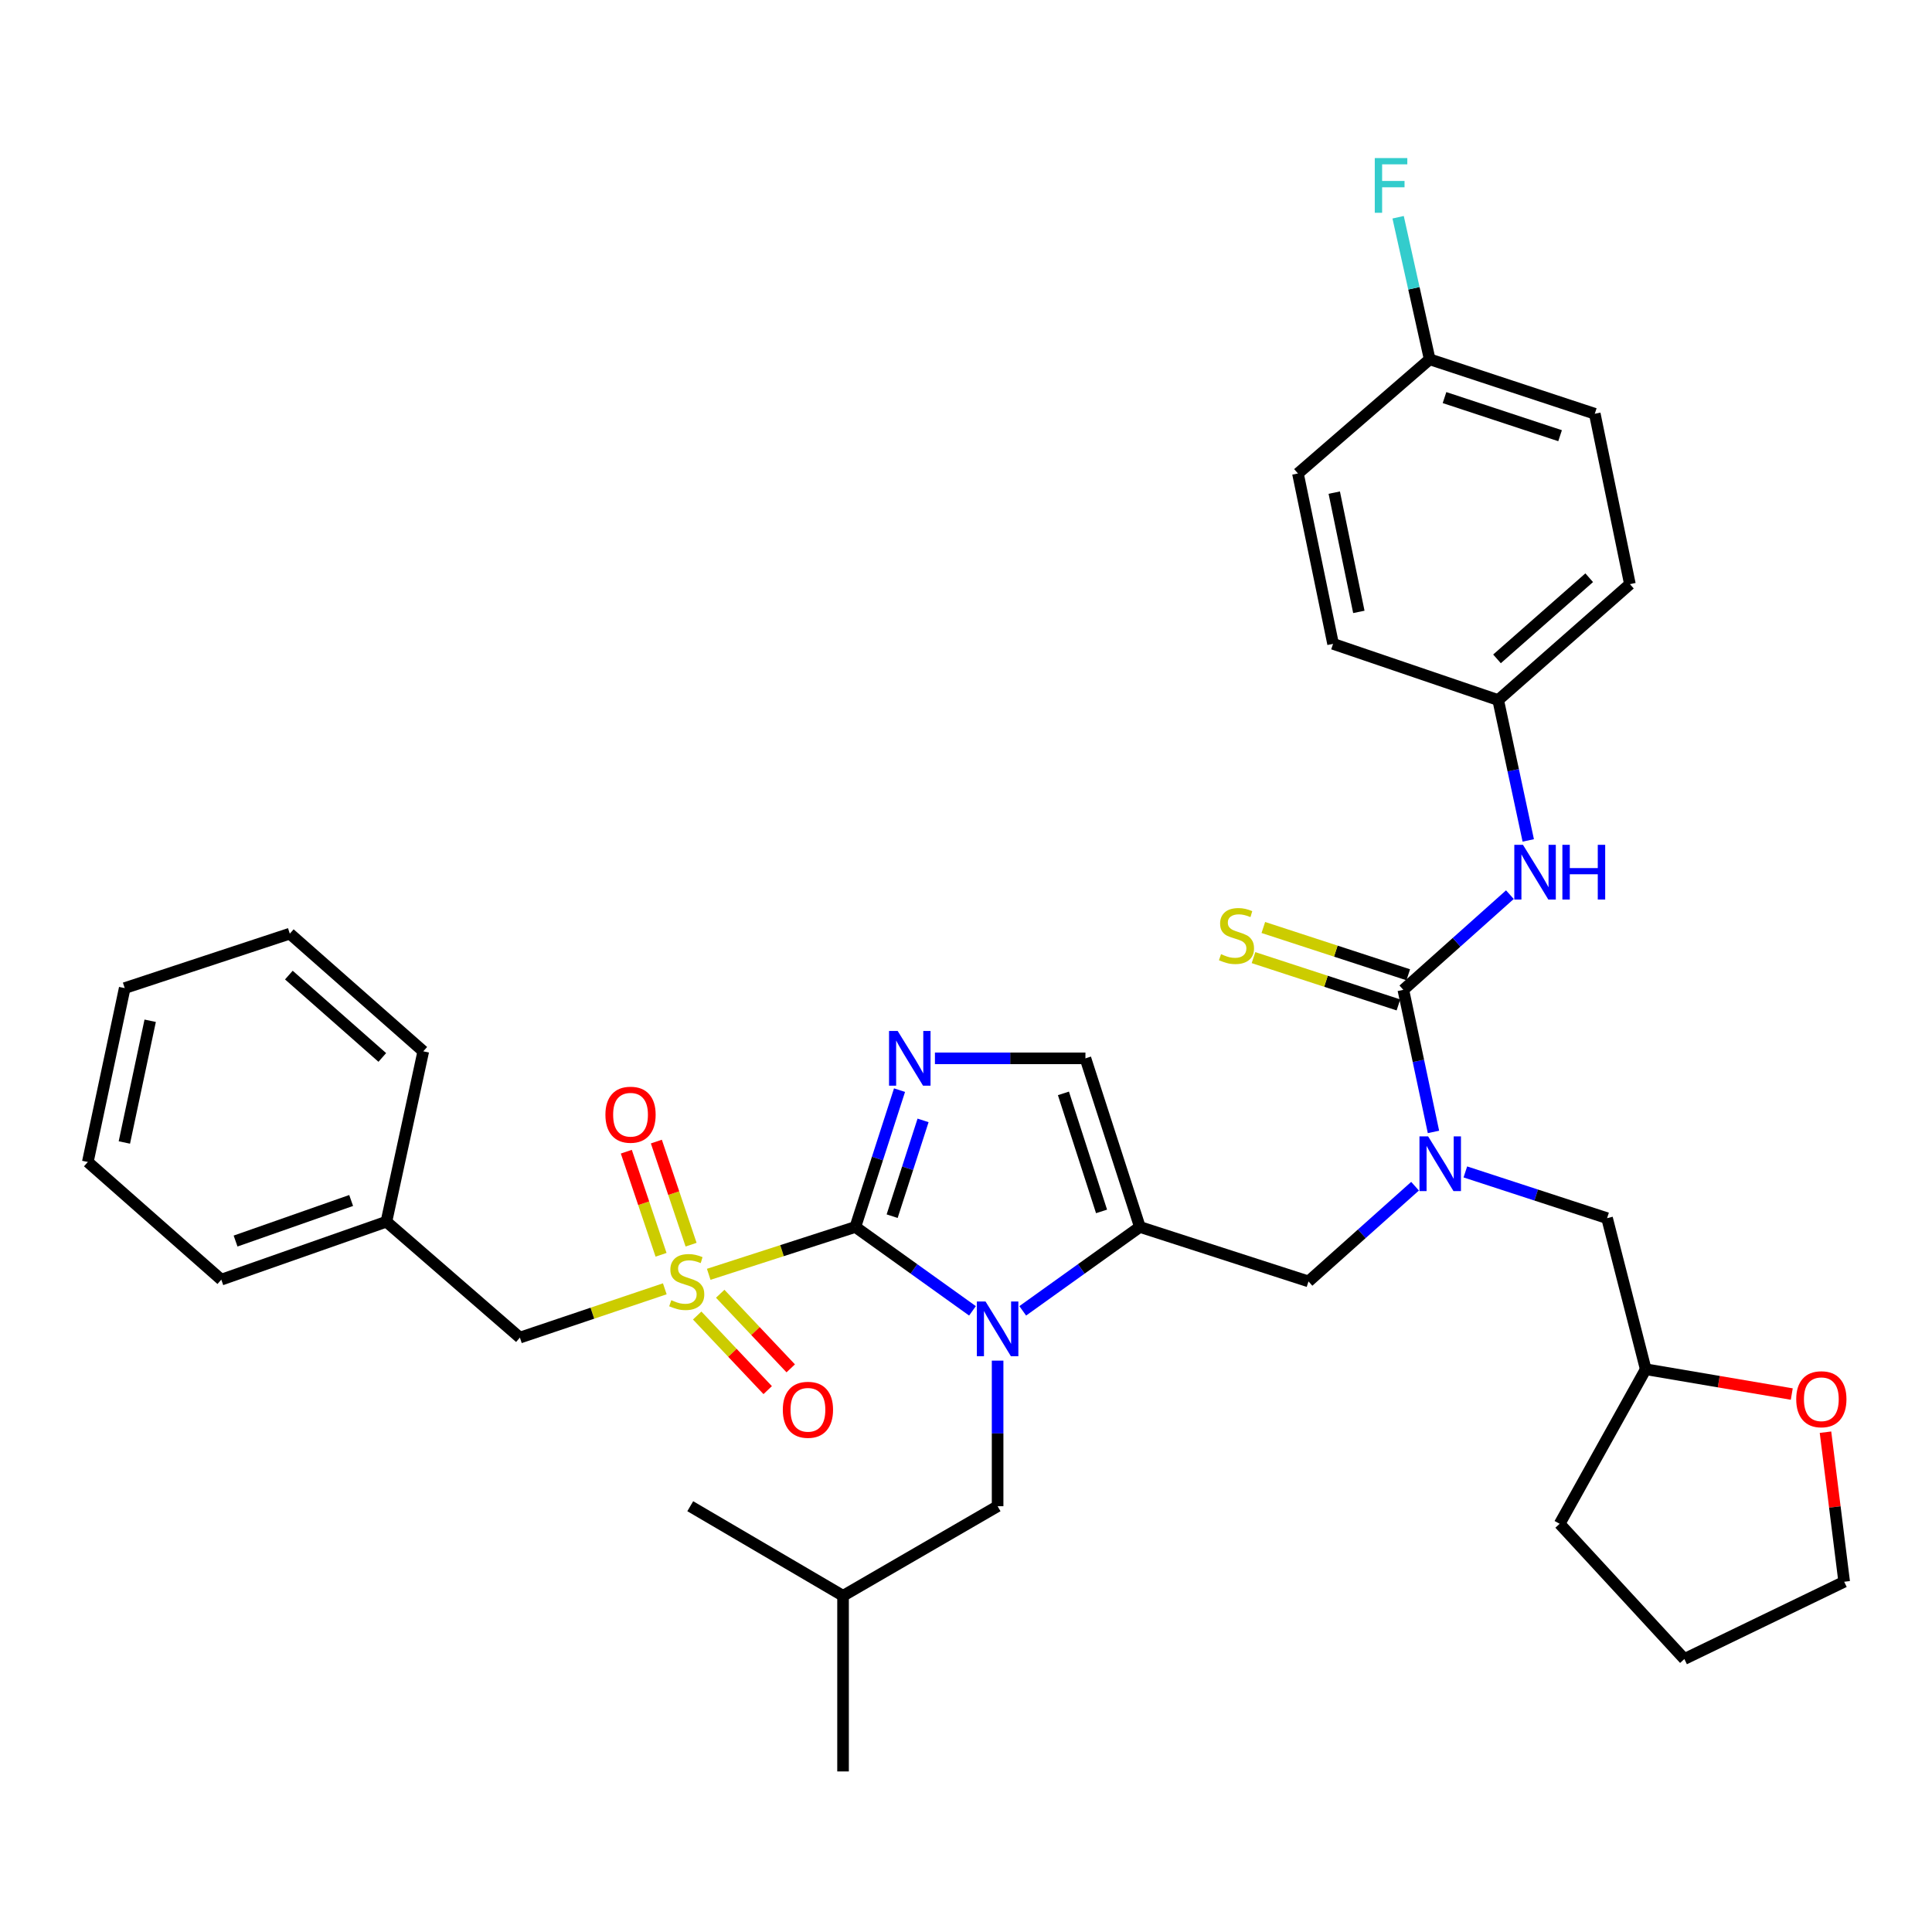 <?xml version='1.0' encoding='iso-8859-1'?>
<svg version='1.1' baseProfile='full'
              xmlns='http://www.w3.org/2000/svg'
                      xmlns:rdkit='http://www.rdkit.org/xml'
                      xmlns:xlink='http://www.w3.org/1999/xlink'
                  xml:space='preserve'
width='1000px' height='1000px' viewBox='0 0 1000 1000'>
<!-- END OF HEADER -->
<rect style='opacity:1.0;fill:#FFFFFF;stroke:none' width='1000' height='1000' x='0' y='0'> </rect>
<path class='bond-0' d='M 732.427,613.98 L 704.85,638.618' style='fill:none;fill-rule:evenodd;stroke:#0000FF;stroke-width:6px;stroke-linecap:butt;stroke-linejoin:miter;stroke-opacity:1' />
<path class='bond-0' d='M 704.85,638.618 L 677.274,663.256' style='fill:none;fill-rule:evenodd;stroke:#000000;stroke-width:6px;stroke-linecap:butt;stroke-linejoin:miter;stroke-opacity:1' />
<path class='bond-1' d='M 741.961,585.882 L 734.164,549.112' style='fill:none;fill-rule:evenodd;stroke:#0000FF;stroke-width:6px;stroke-linecap:butt;stroke-linejoin:miter;stroke-opacity:1' />
<path class='bond-1' d='M 734.164,549.112 L 726.366,512.343' style='fill:none;fill-rule:evenodd;stroke:#000000;stroke-width:6px;stroke-linecap:butt;stroke-linejoin:miter;stroke-opacity:1' />
<path class='bond-2' d='M 758.463,606.588 L 795.139,618.557' style='fill:none;fill-rule:evenodd;stroke:#0000FF;stroke-width:6px;stroke-linecap:butt;stroke-linejoin:miter;stroke-opacity:1' />
<path class='bond-2' d='M 795.139,618.557 L 831.815,630.525' style='fill:none;fill-rule:evenodd;stroke:#000000;stroke-width:6px;stroke-linecap:butt;stroke-linejoin:miter;stroke-opacity:1' />
<path class='bond-3' d='M 825.453,214.162 L 740.002,185.979' style='fill:none;fill-rule:evenodd;stroke:#000000;stroke-width:6px;stroke-linecap:butt;stroke-linejoin:miter;stroke-opacity:1' />
<path class='bond-3' d='M 807.496,225.515 L 747.68,205.787' style='fill:none;fill-rule:evenodd;stroke:#000000;stroke-width:6px;stroke-linecap:butt;stroke-linejoin:miter;stroke-opacity:1' />
<path class='bond-4' d='M 825.453,214.162 L 843.637,302.347' style='fill:none;fill-rule:evenodd;stroke:#000000;stroke-width:6px;stroke-linecap:butt;stroke-linejoin:miter;stroke-opacity:1' />
<path class='bond-5' d='M 726.366,512.343 L 753.942,487.708' style='fill:none;fill-rule:evenodd;stroke:#000000;stroke-width:6px;stroke-linecap:butt;stroke-linejoin:miter;stroke-opacity:1' />
<path class='bond-5' d='M 753.942,487.708 L 781.519,463.074' style='fill:none;fill-rule:evenodd;stroke:#0000FF;stroke-width:6px;stroke-linecap:butt;stroke-linejoin:miter;stroke-opacity:1' />
<path class='bond-6' d='M 728.911,504.544 L 691.405,492.305' style='fill:none;fill-rule:evenodd;stroke:#000000;stroke-width:6px;stroke-linecap:butt;stroke-linejoin:miter;stroke-opacity:1' />
<path class='bond-6' d='M 691.405,492.305 L 653.899,480.065' style='fill:none;fill-rule:evenodd;stroke:#CCCC00;stroke-width:6px;stroke-linecap:butt;stroke-linejoin:miter;stroke-opacity:1' />
<path class='bond-6' d='M 723.821,520.141 L 686.315,507.902' style='fill:none;fill-rule:evenodd;stroke:#000000;stroke-width:6px;stroke-linecap:butt;stroke-linejoin:miter;stroke-opacity:1' />
<path class='bond-6' d='M 686.315,507.902 L 648.809,495.663' style='fill:none;fill-rule:evenodd;stroke:#CCCC00;stroke-width:6px;stroke-linecap:butt;stroke-linejoin:miter;stroke-opacity:1' />
<path class='bond-7' d='M 791.023,435 L 783.24,398.675' style='fill:none;fill-rule:evenodd;stroke:#0000FF;stroke-width:6px;stroke-linecap:butt;stroke-linejoin:miter;stroke-opacity:1' />
<path class='bond-7' d='M 783.24,398.675 L 775.458,362.35' style='fill:none;fill-rule:evenodd;stroke:#000000;stroke-width:6px;stroke-linecap:butt;stroke-linejoin:miter;stroke-opacity:1' />
<path class='bond-8' d='M 740.002,185.979 L 671.814,245.07' style='fill:none;fill-rule:evenodd;stroke:#000000;stroke-width:6px;stroke-linecap:butt;stroke-linejoin:miter;stroke-opacity:1' />
<path class='bond-9' d='M 740.002,185.979 L 731.832,149.211' style='fill:none;fill-rule:evenodd;stroke:#000000;stroke-width:6px;stroke-linecap:butt;stroke-linejoin:miter;stroke-opacity:1' />
<path class='bond-9' d='M 731.832,149.211 L 723.662,112.444' style='fill:none;fill-rule:evenodd;stroke:#33CCCC;stroke-width:6px;stroke-linecap:butt;stroke-linejoin:miter;stroke-opacity:1' />
<path class='bond-10' d='M 671.814,245.07 L 689.998,333.255' style='fill:none;fill-rule:evenodd;stroke:#000000;stroke-width:6px;stroke-linecap:butt;stroke-linejoin:miter;stroke-opacity:1' />
<path class='bond-10' d='M 690.61,254.984 L 703.339,316.714' style='fill:none;fill-rule:evenodd;stroke:#000000;stroke-width:6px;stroke-linecap:butt;stroke-linejoin:miter;stroke-opacity:1' />
<path class='bond-11' d='M 927.418,721.56 L 889.62,715.136' style='fill:none;fill-rule:evenodd;stroke:#FF0000;stroke-width:6px;stroke-linecap:butt;stroke-linejoin:miter;stroke-opacity:1' />
<path class='bond-11' d='M 889.62,715.136 L 851.822,708.712' style='fill:none;fill-rule:evenodd;stroke:#000000;stroke-width:6px;stroke-linecap:butt;stroke-linejoin:miter;stroke-opacity:1' />
<path class='bond-12' d='M 944.867,741.303 L 949.706,780.006' style='fill:none;fill-rule:evenodd;stroke:#FF0000;stroke-width:6px;stroke-linecap:butt;stroke-linejoin:miter;stroke-opacity:1' />
<path class='bond-12' d='M 949.706,780.006 L 954.545,818.709' style='fill:none;fill-rule:evenodd;stroke:#000000;stroke-width:6px;stroke-linecap:butt;stroke-linejoin:miter;stroke-opacity:1' />
<path class='bond-13' d='M 851.822,708.712 L 831.815,630.525' style='fill:none;fill-rule:evenodd;stroke:#000000;stroke-width:6px;stroke-linecap:butt;stroke-linejoin:miter;stroke-opacity:1' />
<path class='bond-14' d='M 851.822,708.712 L 807.269,788.712' style='fill:none;fill-rule:evenodd;stroke:#000000;stroke-width:6px;stroke-linecap:butt;stroke-linejoin:miter;stroke-opacity:1' />
<path class='bond-15' d='M 366.83,659.584 L 404.781,647.329' style='fill:none;fill-rule:evenodd;stroke:#CCCC00;stroke-width:6px;stroke-linecap:butt;stroke-linejoin:miter;stroke-opacity:1' />
<path class='bond-15' d='M 404.781,647.329 L 442.732,635.073' style='fill:none;fill-rule:evenodd;stroke:#000000;stroke-width:6px;stroke-linecap:butt;stroke-linejoin:miter;stroke-opacity:1' />
<path class='bond-16' d='M 344.099,667.082 L 306.597,679.712' style='fill:none;fill-rule:evenodd;stroke:#CCCC00;stroke-width:6px;stroke-linecap:butt;stroke-linejoin:miter;stroke-opacity:1' />
<path class='bond-16' d='M 306.597,679.712 L 269.095,692.342' style='fill:none;fill-rule:evenodd;stroke:#000000;stroke-width:6px;stroke-linecap:butt;stroke-linejoin:miter;stroke-opacity:1' />
<path class='bond-17' d='M 357.707,644.239 L 348.719,617.56' style='fill:none;fill-rule:evenodd;stroke:#CCCC00;stroke-width:6px;stroke-linecap:butt;stroke-linejoin:miter;stroke-opacity:1' />
<path class='bond-17' d='M 348.719,617.56 L 339.732,590.88' style='fill:none;fill-rule:evenodd;stroke:#FF0000;stroke-width:6px;stroke-linecap:butt;stroke-linejoin:miter;stroke-opacity:1' />
<path class='bond-17' d='M 342.159,649.477 L 333.171,622.798' style='fill:none;fill-rule:evenodd;stroke:#CCCC00;stroke-width:6px;stroke-linecap:butt;stroke-linejoin:miter;stroke-opacity:1' />
<path class='bond-17' d='M 333.171,622.798 L 324.183,596.118' style='fill:none;fill-rule:evenodd;stroke:#FF0000;stroke-width:6px;stroke-linecap:butt;stroke-linejoin:miter;stroke-opacity:1' />
<path class='bond-18' d='M 360.859,680.913 L 379.107,700.219' style='fill:none;fill-rule:evenodd;stroke:#CCCC00;stroke-width:6px;stroke-linecap:butt;stroke-linejoin:miter;stroke-opacity:1' />
<path class='bond-18' d='M 379.107,700.219 L 397.355,719.525' style='fill:none;fill-rule:evenodd;stroke:#FF0000;stroke-width:6px;stroke-linecap:butt;stroke-linejoin:miter;stroke-opacity:1' />
<path class='bond-18' d='M 372.782,669.643 L 391.03,688.949' style='fill:none;fill-rule:evenodd;stroke:#CCCC00;stroke-width:6px;stroke-linecap:butt;stroke-linejoin:miter;stroke-opacity:1' />
<path class='bond-18' d='M 391.03,688.949 L 409.278,708.255' style='fill:none;fill-rule:evenodd;stroke:#FF0000;stroke-width:6px;stroke-linecap:butt;stroke-linejoin:miter;stroke-opacity:1' />
<path class='bond-19' d='M 269.095,692.342 L 200.005,632.348' style='fill:none;fill-rule:evenodd;stroke:#000000;stroke-width:6px;stroke-linecap:butt;stroke-linejoin:miter;stroke-opacity:1' />
<path class='bond-20' d='M 200.005,632.348 L 114.545,662.345' style='fill:none;fill-rule:evenodd;stroke:#000000;stroke-width:6px;stroke-linecap:butt;stroke-linejoin:miter;stroke-opacity:1' />
<path class='bond-20' d='M 181.752,621.367 L 121.93,642.365' style='fill:none;fill-rule:evenodd;stroke:#000000;stroke-width:6px;stroke-linecap:butt;stroke-linejoin:miter;stroke-opacity:1' />
<path class='bond-21' d='M 200.005,632.348 L 219.091,544.162' style='fill:none;fill-rule:evenodd;stroke:#000000;stroke-width:6px;stroke-linecap:butt;stroke-linejoin:miter;stroke-opacity:1' />
<path class='bond-22' d='M 114.545,662.345 L 45.455,601.44' style='fill:none;fill-rule:evenodd;stroke:#000000;stroke-width:6px;stroke-linecap:butt;stroke-linejoin:miter;stroke-opacity:1' />
<path class='bond-23' d='M 529.365,678.491 L 559.682,656.782' style='fill:none;fill-rule:evenodd;stroke:#0000FF;stroke-width:6px;stroke-linecap:butt;stroke-linejoin:miter;stroke-opacity:1' />
<path class='bond-23' d='M 559.682,656.782 L 589.999,635.073' style='fill:none;fill-rule:evenodd;stroke:#000000;stroke-width:6px;stroke-linecap:butt;stroke-linejoin:miter;stroke-opacity:1' />
<path class='bond-24' d='M 503.357,678.49 L 473.044,656.782' style='fill:none;fill-rule:evenodd;stroke:#0000FF;stroke-width:6px;stroke-linecap:butt;stroke-linejoin:miter;stroke-opacity:1' />
<path class='bond-24' d='M 473.044,656.782 L 442.732,635.073' style='fill:none;fill-rule:evenodd;stroke:#000000;stroke-width:6px;stroke-linecap:butt;stroke-linejoin:miter;stroke-opacity:1' />
<path class='bond-25' d='M 516.361,704.258 L 516.361,741.937' style='fill:none;fill-rule:evenodd;stroke:#0000FF;stroke-width:6px;stroke-linecap:butt;stroke-linejoin:miter;stroke-opacity:1' />
<path class='bond-25' d='M 516.361,741.937 L 516.361,779.616' style='fill:none;fill-rule:evenodd;stroke:#000000;stroke-width:6px;stroke-linecap:butt;stroke-linejoin:miter;stroke-opacity:1' />
<path class='bond-26' d='M 589.999,635.073 L 561.817,547.799' style='fill:none;fill-rule:evenodd;stroke:#000000;stroke-width:6px;stroke-linecap:butt;stroke-linejoin:miter;stroke-opacity:1' />
<path class='bond-26' d='M 570.159,627.024 L 550.431,565.932' style='fill:none;fill-rule:evenodd;stroke:#000000;stroke-width:6px;stroke-linecap:butt;stroke-linejoin:miter;stroke-opacity:1' />
<path class='bond-27' d='M 589.999,635.073 L 677.274,663.256' style='fill:none;fill-rule:evenodd;stroke:#000000;stroke-width:6px;stroke-linecap:butt;stroke-linejoin:miter;stroke-opacity:1' />
<path class='bond-28' d='M 561.817,547.799 L 522.867,547.799' style='fill:none;fill-rule:evenodd;stroke:#000000;stroke-width:6px;stroke-linecap:butt;stroke-linejoin:miter;stroke-opacity:1' />
<path class='bond-28' d='M 522.867,547.799 L 483.918,547.799' style='fill:none;fill-rule:evenodd;stroke:#0000FF;stroke-width:6px;stroke-linecap:butt;stroke-linejoin:miter;stroke-opacity:1' />
<path class='bond-29' d='M 465.594,564.252 L 454.163,599.663' style='fill:none;fill-rule:evenodd;stroke:#0000FF;stroke-width:6px;stroke-linecap:butt;stroke-linejoin:miter;stroke-opacity:1' />
<path class='bond-29' d='M 454.163,599.663 L 442.732,635.073' style='fill:none;fill-rule:evenodd;stroke:#000000;stroke-width:6px;stroke-linecap:butt;stroke-linejoin:miter;stroke-opacity:1' />
<path class='bond-29' d='M 477.778,579.915 L 469.776,604.703' style='fill:none;fill-rule:evenodd;stroke:#0000FF;stroke-width:6px;stroke-linecap:butt;stroke-linejoin:miter;stroke-opacity:1' />
<path class='bond-29' d='M 469.776,604.703 L 461.774,629.49' style='fill:none;fill-rule:evenodd;stroke:#000000;stroke-width:6px;stroke-linecap:butt;stroke-linejoin:miter;stroke-opacity:1' />
<path class='bond-30' d='M 516.361,779.616 L 436.361,825.983' style='fill:none;fill-rule:evenodd;stroke:#000000;stroke-width:6px;stroke-linecap:butt;stroke-linejoin:miter;stroke-opacity:1' />
<path class='bond-31' d='M 436.361,825.983 L 357.272,779.616' style='fill:none;fill-rule:evenodd;stroke:#000000;stroke-width:6px;stroke-linecap:butt;stroke-linejoin:miter;stroke-opacity:1' />
<path class='bond-32' d='M 436.361,825.983 L 436.361,916.894' style='fill:none;fill-rule:evenodd;stroke:#000000;stroke-width:6px;stroke-linecap:butt;stroke-linejoin:miter;stroke-opacity:1' />
<path class='bond-33' d='M 219.091,544.162 L 150.001,483.257' style='fill:none;fill-rule:evenodd;stroke:#000000;stroke-width:6px;stroke-linecap:butt;stroke-linejoin:miter;stroke-opacity:1' />
<path class='bond-33' d='M 197.878,547.334 L 149.515,504.701' style='fill:none;fill-rule:evenodd;stroke:#000000;stroke-width:6px;stroke-linecap:butt;stroke-linejoin:miter;stroke-opacity:1' />
<path class='bond-34' d='M 45.455,601.44 L 64.55,511.44' style='fill:none;fill-rule:evenodd;stroke:#000000;stroke-width:6px;stroke-linecap:butt;stroke-linejoin:miter;stroke-opacity:1' />
<path class='bond-34' d='M 64.368,591.345 L 77.735,528.346' style='fill:none;fill-rule:evenodd;stroke:#000000;stroke-width:6px;stroke-linecap:butt;stroke-linejoin:miter;stroke-opacity:1' />
<path class='bond-35' d='M 150.001,483.257 L 64.55,511.44' style='fill:none;fill-rule:evenodd;stroke:#000000;stroke-width:6px;stroke-linecap:butt;stroke-linejoin:miter;stroke-opacity:1' />
<path class='bond-36' d='M 954.545,818.709 L 871.82,858.705' style='fill:none;fill-rule:evenodd;stroke:#000000;stroke-width:6px;stroke-linecap:butt;stroke-linejoin:miter;stroke-opacity:1' />
<path class='bond-37' d='M 807.269,788.712 L 871.82,858.705' style='fill:none;fill-rule:evenodd;stroke:#000000;stroke-width:6px;stroke-linecap:butt;stroke-linejoin:miter;stroke-opacity:1' />
<path class='bond-38' d='M 689.998,333.255 L 775.458,362.35' style='fill:none;fill-rule:evenodd;stroke:#000000;stroke-width:6px;stroke-linecap:butt;stroke-linejoin:miter;stroke-opacity:1' />
<path class='bond-39' d='M 775.458,362.35 L 843.637,302.347' style='fill:none;fill-rule:evenodd;stroke:#000000;stroke-width:6px;stroke-linecap:butt;stroke-linejoin:miter;stroke-opacity:1' />
<path class='bond-39' d='M 774.846,341.033 L 822.571,299.031' style='fill:none;fill-rule:evenodd;stroke:#000000;stroke-width:6px;stroke-linecap:butt;stroke-linejoin:miter;stroke-opacity:1' />
<path  class='atom-0' d='M 739.192 588.182
L 748.472 603.182
Q 749.392 604.662, 750.872 607.342
Q 752.352 610.022, 752.432 610.182
L 752.432 588.182
L 756.192 588.182
L 756.192 616.502
L 752.312 616.502
L 742.352 600.102
Q 741.192 598.182, 739.952 595.982
Q 738.752 593.782, 738.392 593.102
L 738.392 616.502
L 734.712 616.502
L 734.712 588.182
L 739.192 588.182
' fill='#0000FF'/>
<path  class='atom-3' d='M 788.284 437.278
L 797.564 452.278
Q 798.484 453.758, 799.964 456.438
Q 801.444 459.118, 801.524 459.278
L 801.524 437.278
L 805.284 437.278
L 805.284 465.598
L 801.404 465.598
L 791.444 449.198
Q 790.284 447.278, 789.044 445.078
Q 787.844 442.878, 787.484 442.198
L 787.484 465.598
L 783.804 465.598
L 783.804 437.278
L 788.284 437.278
' fill='#0000FF'/>
<path  class='atom-3' d='M 808.684 437.278
L 812.524 437.278
L 812.524 449.318
L 827.004 449.318
L 827.004 437.278
L 830.844 437.278
L 830.844 465.598
L 827.004 465.598
L 827.004 452.518
L 812.524 452.518
L 812.524 465.598
L 808.684 465.598
L 808.684 437.278
' fill='#0000FF'/>
<path  class='atom-4' d='M 632.003 493.88
Q 632.323 494, 633.643 494.56
Q 634.963 495.12, 636.403 495.48
Q 637.883 495.8, 639.323 495.8
Q 642.003 495.8, 643.563 494.52
Q 645.123 493.2, 645.123 490.92
Q 645.123 489.36, 644.323 488.4
Q 643.563 487.44, 642.363 486.92
Q 641.163 486.4, 639.163 485.8
Q 636.643 485.04, 635.123 484.32
Q 633.643 483.6, 632.563 482.08
Q 631.523 480.56, 631.523 478
Q 631.523 474.44, 633.923 472.24
Q 636.363 470.04, 641.163 470.04
Q 644.443 470.04, 648.163 471.6
L 647.243 474.68
Q 643.843 473.28, 641.283 473.28
Q 638.523 473.28, 637.003 474.44
Q 635.483 475.56, 635.523 477.52
Q 635.523 479.04, 636.283 479.96
Q 637.083 480.88, 638.203 481.4
Q 639.363 481.92, 641.283 482.52
Q 643.843 483.32, 645.363 484.12
Q 646.883 484.92, 647.963 486.56
Q 649.083 488.16, 649.083 490.92
Q 649.083 494.84, 646.443 496.96
Q 643.843 499.04, 639.483 499.04
Q 636.963 499.04, 635.043 498.48
Q 633.163 497.96, 630.923 497.04
L 632.003 493.88
' fill='#CCCC00'/>
<path  class='atom-7' d='M 929.724 724.241
Q 929.724 717.441, 933.084 713.641
Q 936.444 709.841, 942.724 709.841
Q 949.004 709.841, 952.364 713.641
Q 955.724 717.441, 955.724 724.241
Q 955.724 731.121, 952.324 735.041
Q 948.924 738.921, 942.724 738.921
Q 936.484 738.921, 933.084 735.041
Q 929.724 731.161, 929.724 724.241
M 942.724 735.721
Q 947.044 735.721, 949.364 732.841
Q 951.724 729.921, 951.724 724.241
Q 951.724 718.681, 949.364 715.881
Q 947.044 713.041, 942.724 713.041
Q 938.404 713.041, 936.044 715.841
Q 933.724 718.641, 933.724 724.241
Q 933.724 729.961, 936.044 732.841
Q 938.404 735.721, 942.724 735.721
' fill='#FF0000'/>
<path  class='atom-9' d='M 347.458 672.976
Q 347.778 673.096, 349.098 673.656
Q 350.418 674.216, 351.858 674.576
Q 353.338 674.896, 354.778 674.896
Q 357.458 674.896, 359.018 673.616
Q 360.578 672.296, 360.578 670.016
Q 360.578 668.456, 359.778 667.496
Q 359.018 666.536, 357.818 666.016
Q 356.618 665.496, 354.618 664.896
Q 352.098 664.136, 350.578 663.416
Q 349.098 662.696, 348.018 661.176
Q 346.978 659.656, 346.978 657.096
Q 346.978 653.536, 349.378 651.336
Q 351.818 649.136, 356.618 649.136
Q 359.898 649.136, 363.618 650.696
L 362.698 653.776
Q 359.298 652.376, 356.738 652.376
Q 353.978 652.376, 352.458 653.536
Q 350.938 654.656, 350.978 656.616
Q 350.978 658.136, 351.738 659.056
Q 352.538 659.976, 353.658 660.496
Q 354.818 661.016, 356.738 661.616
Q 359.298 662.416, 360.818 663.216
Q 362.338 664.016, 363.418 665.656
Q 364.538 667.256, 364.538 670.016
Q 364.538 673.936, 361.898 676.056
Q 359.298 678.136, 354.938 678.136
Q 352.418 678.136, 350.498 677.576
Q 348.618 677.056, 346.378 676.136
L 347.458 672.976
' fill='#CCCC00'/>
<path  class='atom-11' d='M 313.363 576.974
Q 313.363 570.174, 316.723 566.374
Q 320.083 562.574, 326.363 562.574
Q 332.643 562.574, 336.003 566.374
Q 339.363 570.174, 339.363 576.974
Q 339.363 583.854, 335.963 587.774
Q 332.563 591.654, 326.363 591.654
Q 320.123 591.654, 316.723 587.774
Q 313.363 583.894, 313.363 576.974
M 326.363 588.454
Q 330.683 588.454, 333.003 585.574
Q 335.363 582.654, 335.363 576.974
Q 335.363 571.414, 333.003 568.614
Q 330.683 565.774, 326.363 565.774
Q 322.043 565.774, 319.683 568.574
Q 317.363 571.374, 317.363 576.974
Q 317.363 582.694, 319.683 585.574
Q 322.043 588.454, 326.363 588.454
' fill='#FF0000'/>
<path  class='atom-12' d='M 405.186 729.701
Q 405.186 722.901, 408.546 719.101
Q 411.906 715.301, 418.186 715.301
Q 424.466 715.301, 427.826 719.101
Q 431.186 722.901, 431.186 729.701
Q 431.186 736.581, 427.786 740.501
Q 424.386 744.381, 418.186 744.381
Q 411.946 744.381, 408.546 740.501
Q 405.186 736.621, 405.186 729.701
M 418.186 741.181
Q 422.506 741.181, 424.826 738.301
Q 427.186 735.381, 427.186 729.701
Q 427.186 724.141, 424.826 721.341
Q 422.506 718.501, 418.186 718.501
Q 413.866 718.501, 411.506 721.301
Q 409.186 724.101, 409.186 729.701
Q 409.186 735.421, 411.506 738.301
Q 413.866 741.181, 418.186 741.181
' fill='#FF0000'/>
<path  class='atom-15' d='M 510.101 673.642
L 519.381 688.642
Q 520.301 690.122, 521.781 692.802
Q 523.261 695.482, 523.341 695.642
L 523.341 673.642
L 527.101 673.642
L 527.101 701.962
L 523.221 701.962
L 513.261 685.562
Q 512.101 683.642, 510.861 681.442
Q 509.661 679.242, 509.301 678.562
L 509.301 701.962
L 505.621 701.962
L 505.621 673.642
L 510.101 673.642
' fill='#0000FF'/>
<path  class='atom-18' d='M 464.646 533.639
L 473.926 548.639
Q 474.846 550.119, 476.326 552.799
Q 477.806 555.479, 477.886 555.639
L 477.886 533.639
L 481.646 533.639
L 481.646 561.959
L 477.766 561.959
L 467.806 545.559
Q 466.646 543.639, 465.406 541.439
Q 464.206 539.239, 463.846 538.559
L 463.846 561.959
L 460.166 561.959
L 460.166 533.639
L 464.646 533.639
' fill='#0000FF'/>
<path  class='atom-36' d='M 711.584 81.819
L 728.424 81.819
L 728.424 85.059
L 715.384 85.059
L 715.384 93.659
L 726.984 93.659
L 726.984 96.939
L 715.384 96.939
L 715.384 110.139
L 711.584 110.139
L 711.584 81.819
' fill='#33CCCC'/>
</svg>
